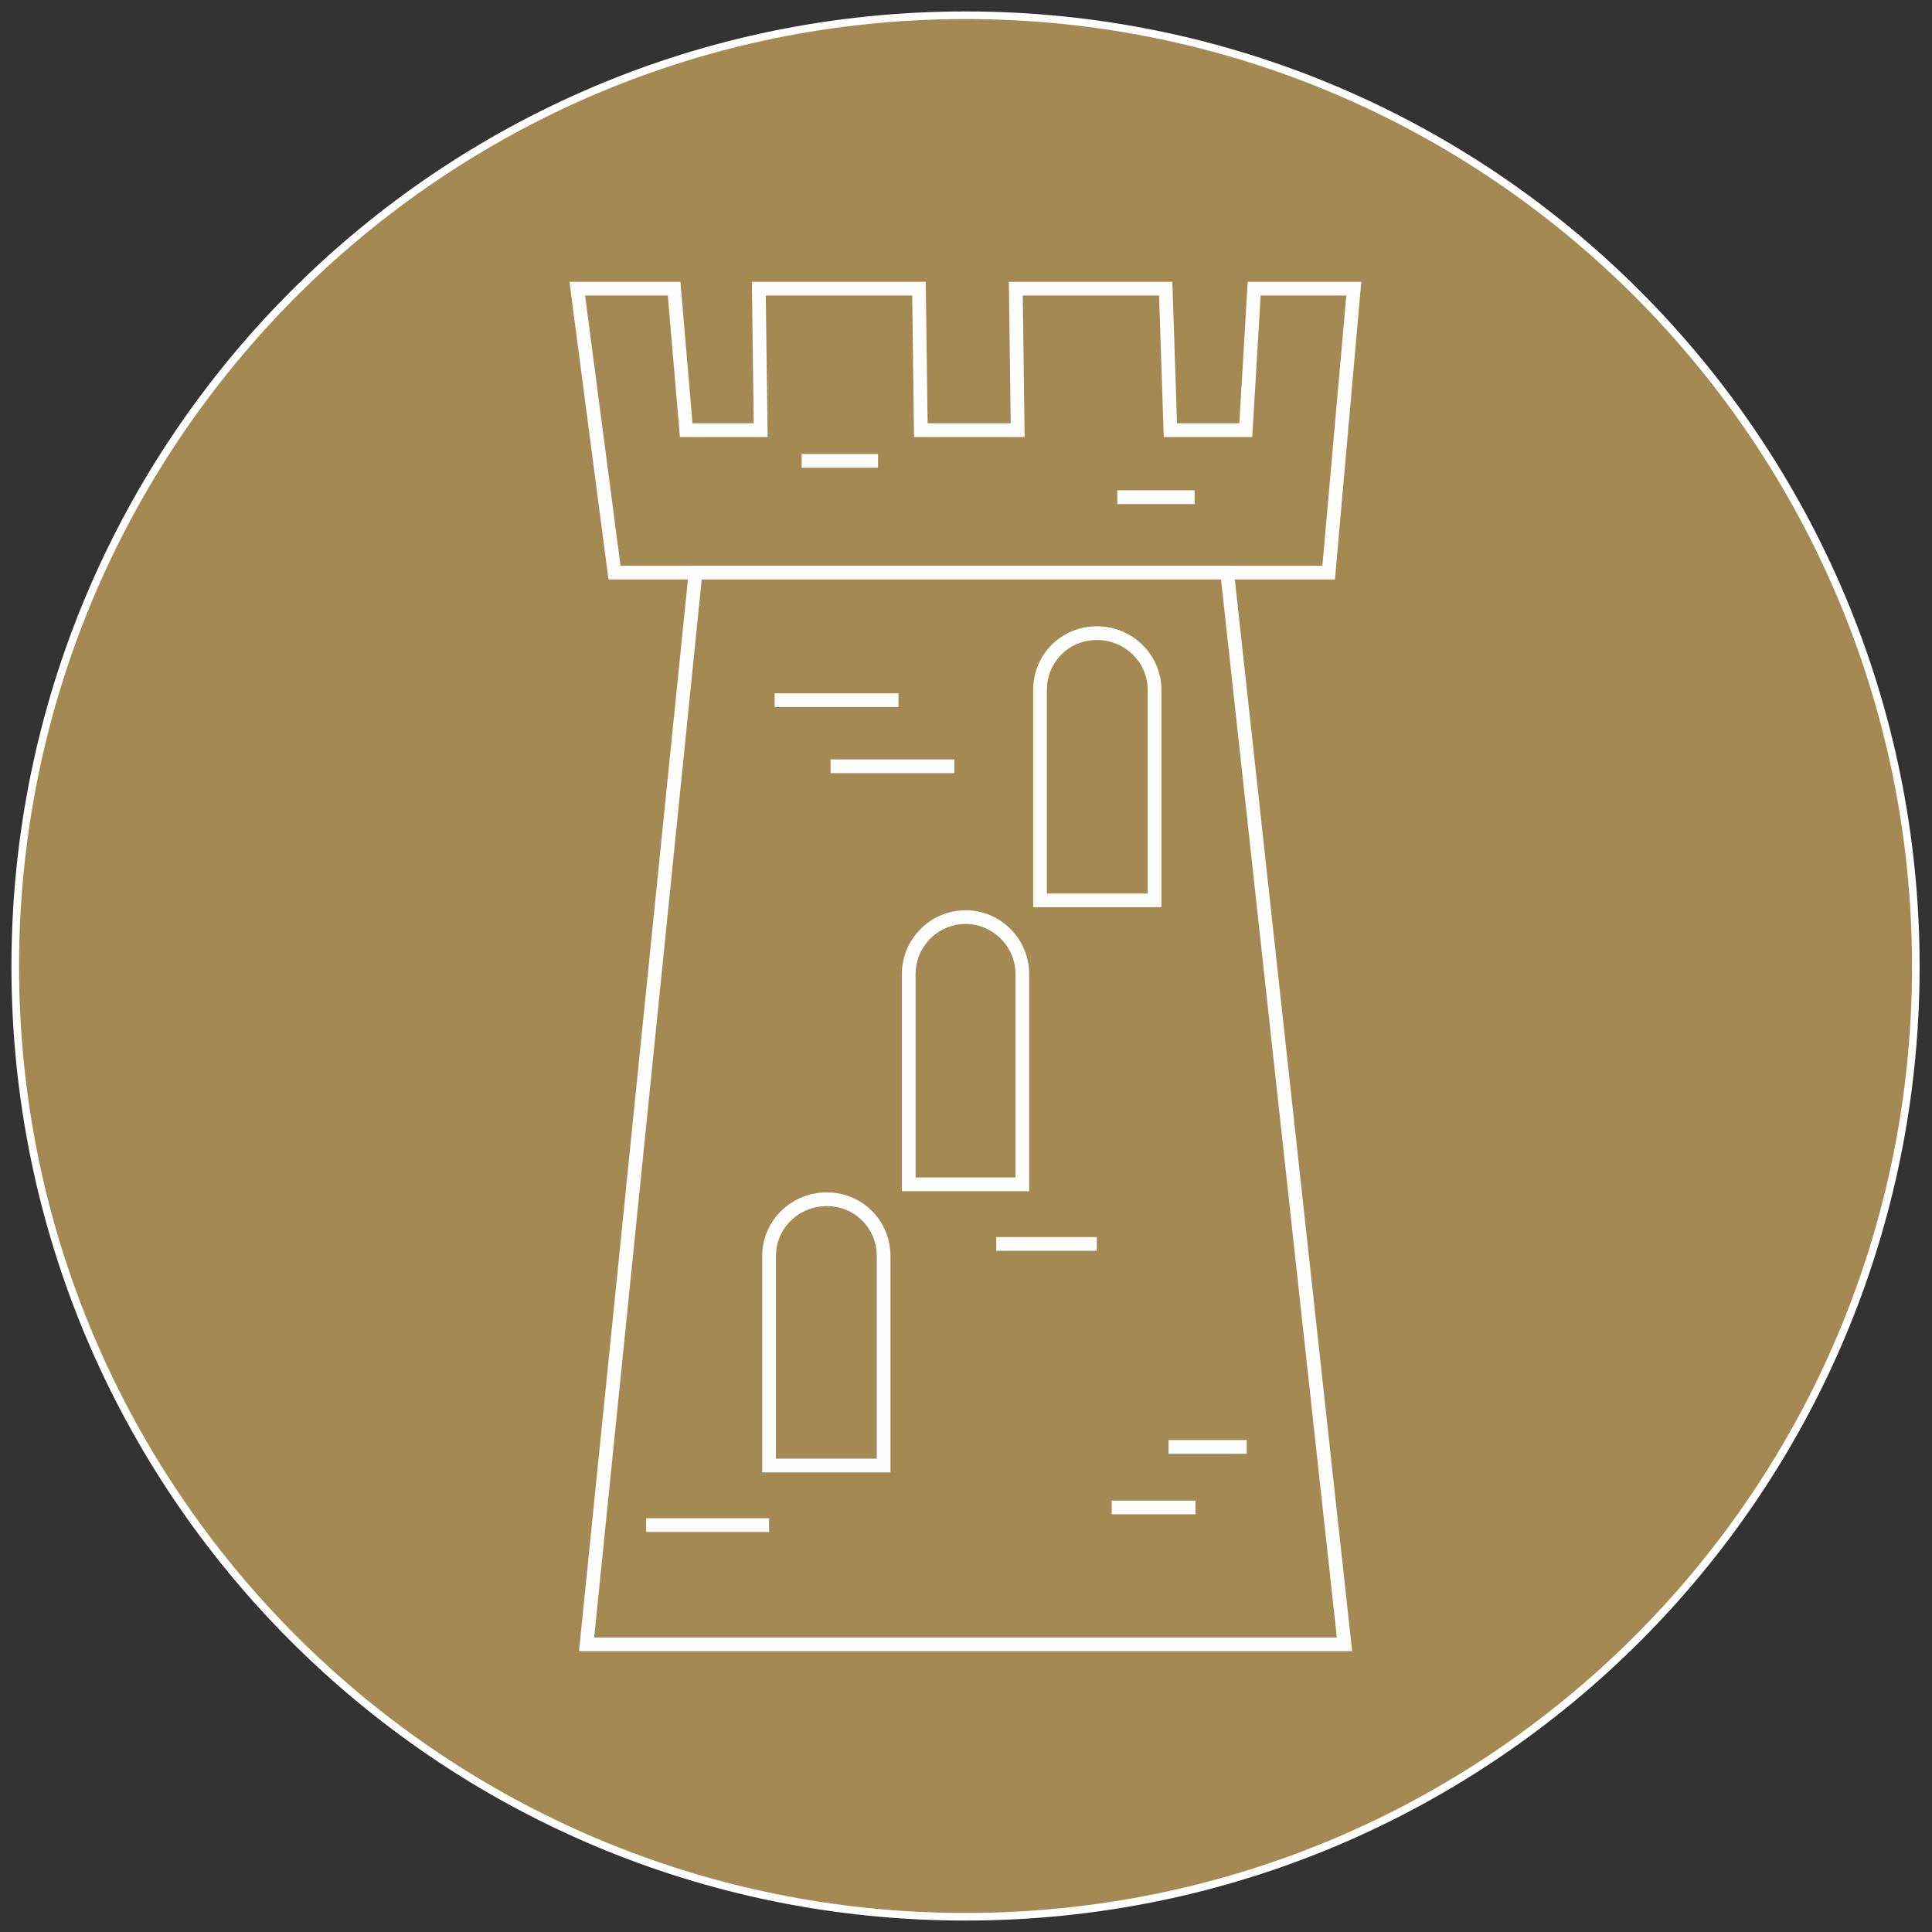 <?xml version="1.0" encoding="UTF-8"?> <svg xmlns="http://www.w3.org/2000/svg" width="127" height="127" viewBox="0 0 127 127" fill="none"><rect x="0" y="0" width="127" height="127" fill="#333333" stroke="none"/> <path d="M125.936 63.531C125.936 98.047 97.986 125.998 63.469 125.998C28.953 125.998 1.002 98.047 1.002 63.531C1.002 29.013 28.954 1.002 63.469 1.002C97.985 1.002 125.936 29.013 125.936 63.531Z" fill="#A48A52" stroke="white" stroke-width="0.5"></path> <path fill-rule="evenodd" clip-rule="evenodd" d="M37.947 18.974L40.395 37.641H87.339L88.992 18.974H82.443L81.892 28.277H76.934L76.628 18.974H66.774L66.897 28.277H60.531L60.409 18.974H49.882L50.004 28.277H45.108L44.312 18.974H37.947Z" fill="#A48A52"></path> <path d="M37.947 18.974L40.395 37.641H87.339L88.992 18.974H82.443L81.892 28.277H76.934L76.628 18.974H66.774L66.897 28.277H60.531L60.409 18.974H49.882L50.004 28.277H45.108L44.312 18.974H37.947Z" stroke="#FEFEFE" stroke-width="0.901" stroke-miterlimit="22.926"></path> <path fill-rule="evenodd" clip-rule="evenodd" d="M38.559 108.088H88.38L80.668 37.641H45.72L38.559 108.088Z" fill="#A48A52"></path> <path d="M38.559 108.088H88.38L80.668 37.641H45.72L38.559 108.088Z" stroke="#FEFEFE" stroke-width="0.901" stroke-miterlimit="22.926"></path> <path d="M52.697 30.296H57.716" stroke="#FEFEFE" stroke-width="0.901" stroke-miterlimit="22.926"></path> <path d="M73.446 32.683H78.526" stroke="#FEFEFE" stroke-width="0.901" stroke-miterlimit="22.926"></path> <path d="M50.922 46.026H59.063" stroke="#FEFEFE" stroke-width="0.901" stroke-miterlimit="22.926"></path> <path d="M54.595 50.371H62.735" stroke="#FEFEFE" stroke-width="0.901" stroke-miterlimit="22.926"></path> <path d="M65.489 81.769H72.1" stroke="#FEFEFE" stroke-width="0.901" stroke-miterlimit="22.926"></path> <path d="M76.812 95.112H81.953" stroke="#FEFEFE" stroke-width="0.901" stroke-miterlimit="22.926"></path> <path d="M73.079 99.091H78.587" stroke="#FEFEFE" stroke-width="0.901" stroke-miterlimit="22.926"></path> <path d="M42.476 100.253H50.555" stroke="#FEFEFE" stroke-width="0.901" stroke-miterlimit="22.926"></path> <path fill-rule="evenodd" clip-rule="evenodd" d="M54.35 78.832C56.431 78.832 58.084 80.484 58.084 82.565V96.337H50.555V82.565C50.555 80.484 52.269 78.832 54.35 78.832Z" fill="#A48A52"></path> <path d="M54.35 78.832C56.431 78.832 58.084 80.484 58.084 82.565V96.337H50.555V82.565C50.555 80.484 52.269 78.832 54.35 78.832Z" stroke="#FEFEFE" stroke-width="0.901" stroke-miterlimit="22.926"></path> <path fill-rule="evenodd" clip-rule="evenodd" d="M63.469 60.287C65.55 60.287 67.203 62.001 67.203 64.02V77.853H59.736V64.02C59.736 62.001 61.388 60.287 63.469 60.287Z" fill="#A48A52"></path> <path d="M63.469 60.287C65.55 60.287 67.203 62.001 67.203 64.02V77.853H59.736V64.02C59.736 62.001 61.388 60.287 63.469 60.287Z" stroke="#FEFEFE" stroke-width="0.901" stroke-miterlimit="22.926"></path> <path fill-rule="evenodd" clip-rule="evenodd" d="M72.099 41.619C74.18 41.619 75.894 43.272 75.894 45.353V59.185H68.366V45.353C68.366 43.272 70.018 41.619 72.099 41.619Z" fill="#A48A52"></path> <path d="M72.099 41.619C74.18 41.619 75.894 43.272 75.894 45.353V59.185H68.366V45.353C68.366 43.272 70.018 41.619 72.099 41.619Z" stroke="#FEFEFE" stroke-width="0.901" stroke-miterlimit="22.926"></path> </svg> 